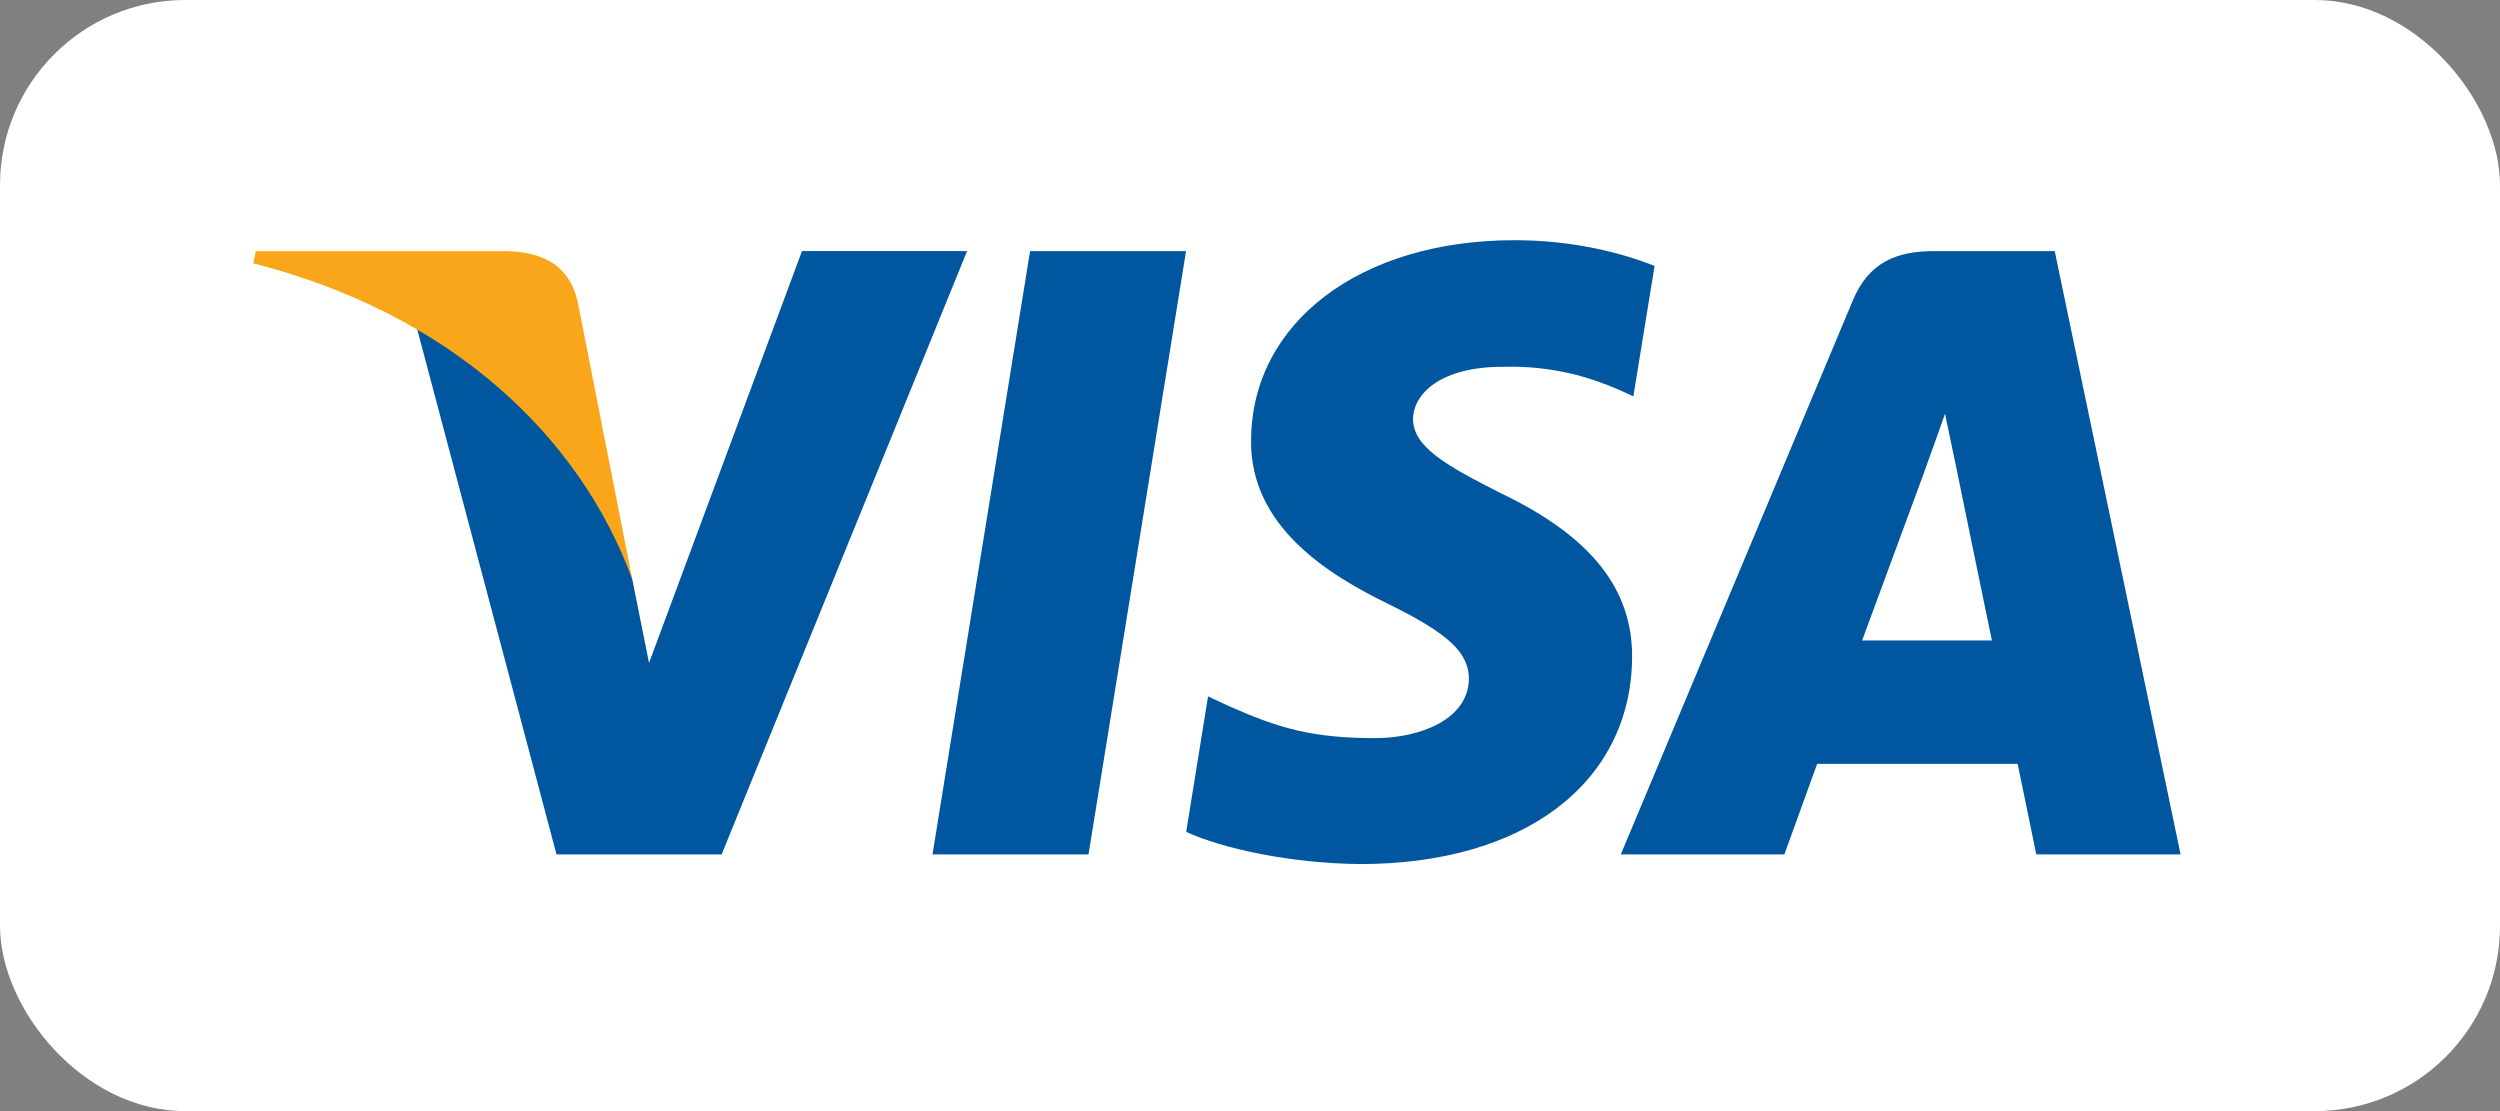 <?xml version="1.0" encoding="UTF-8"?><svg id="Calque_2" xmlns="http://www.w3.org/2000/svg" viewBox="0 0 90 40"><rect x="0" y="0" width="90" height="40" fill="#808080" stroke="none"/><defs><style>.cls-1{fill:#fff;}.cls-2{fill:#faa61a;}.cls-3{fill:#00579f;}</style></defs><g id="Calque_1-2"><rect class="cls-1" width="90" height="40" rx="6.667" ry="6.667"/><g id="g4158"><polygon id="polygon9" class="cls-3" points="39.186 30.759 33.57 30.759 37.083 9.04 42.698 9.04 39.186 30.759"/><path id="path11" class="cls-3" d="m59.565,9.573c-1.109-.44-2.867-.926-5.042-.926-5.551,0-9.46,2.96-9.484,7.192-.046,3.123,2.799,4.857,4.927,5.898,2.175,1.064,2.914,1.758,2.914,2.707-.022,1.456-1.757,2.128-3.376,2.128-2.244,0-3.447-.346-5.274-1.156l-.74-.347-.787,4.88c1.318.601,3.747,1.134,6.269,1.157,5.898,0,9.738-2.914,9.784-7.425.022-2.475-1.48-4.371-4.718-5.921-1.966-.995-3.17-1.665-3.17-2.683.023-.925,1.018-1.873,3.238-1.873,1.827-.046,3.17.393,4.187.832l.508.231.764-4.694h0Z"/><path id="path13" class="cls-3" d="m67.036,23.057c.463-1.249,2.244-6.083,2.244-6.083-.023.046.462-1.272.74-2.081l.393,1.873s1.065,5.204,1.296,6.291h-4.672Zm6.934-14.017h-4.344c-1.34,0-2.357.393-2.935,1.802l-8.342,19.917h5.888s.971-2.683,1.18-3.261h7.218c.161.763.671,3.261.671,3.261h5.195l-4.531-21.719h0Z"/><path id="path15" class="cls-3" d="m28.871,9.04l-5.506,14.826-.602-3.007c-1.018-3.47-4.21-7.239-7.772-9.114l5.043,19.013h5.945l8.836-21.719h-5.945Z"/><path id="path17" class="cls-2" d="m18.253,9.04h-9.044l-.092.439c7.055,1.804,11.727,6.153,13.647,11.38l-1.966-9.992c-.324-1.389-1.318-1.782-2.544-1.827h0Z"/></g></g></svg>